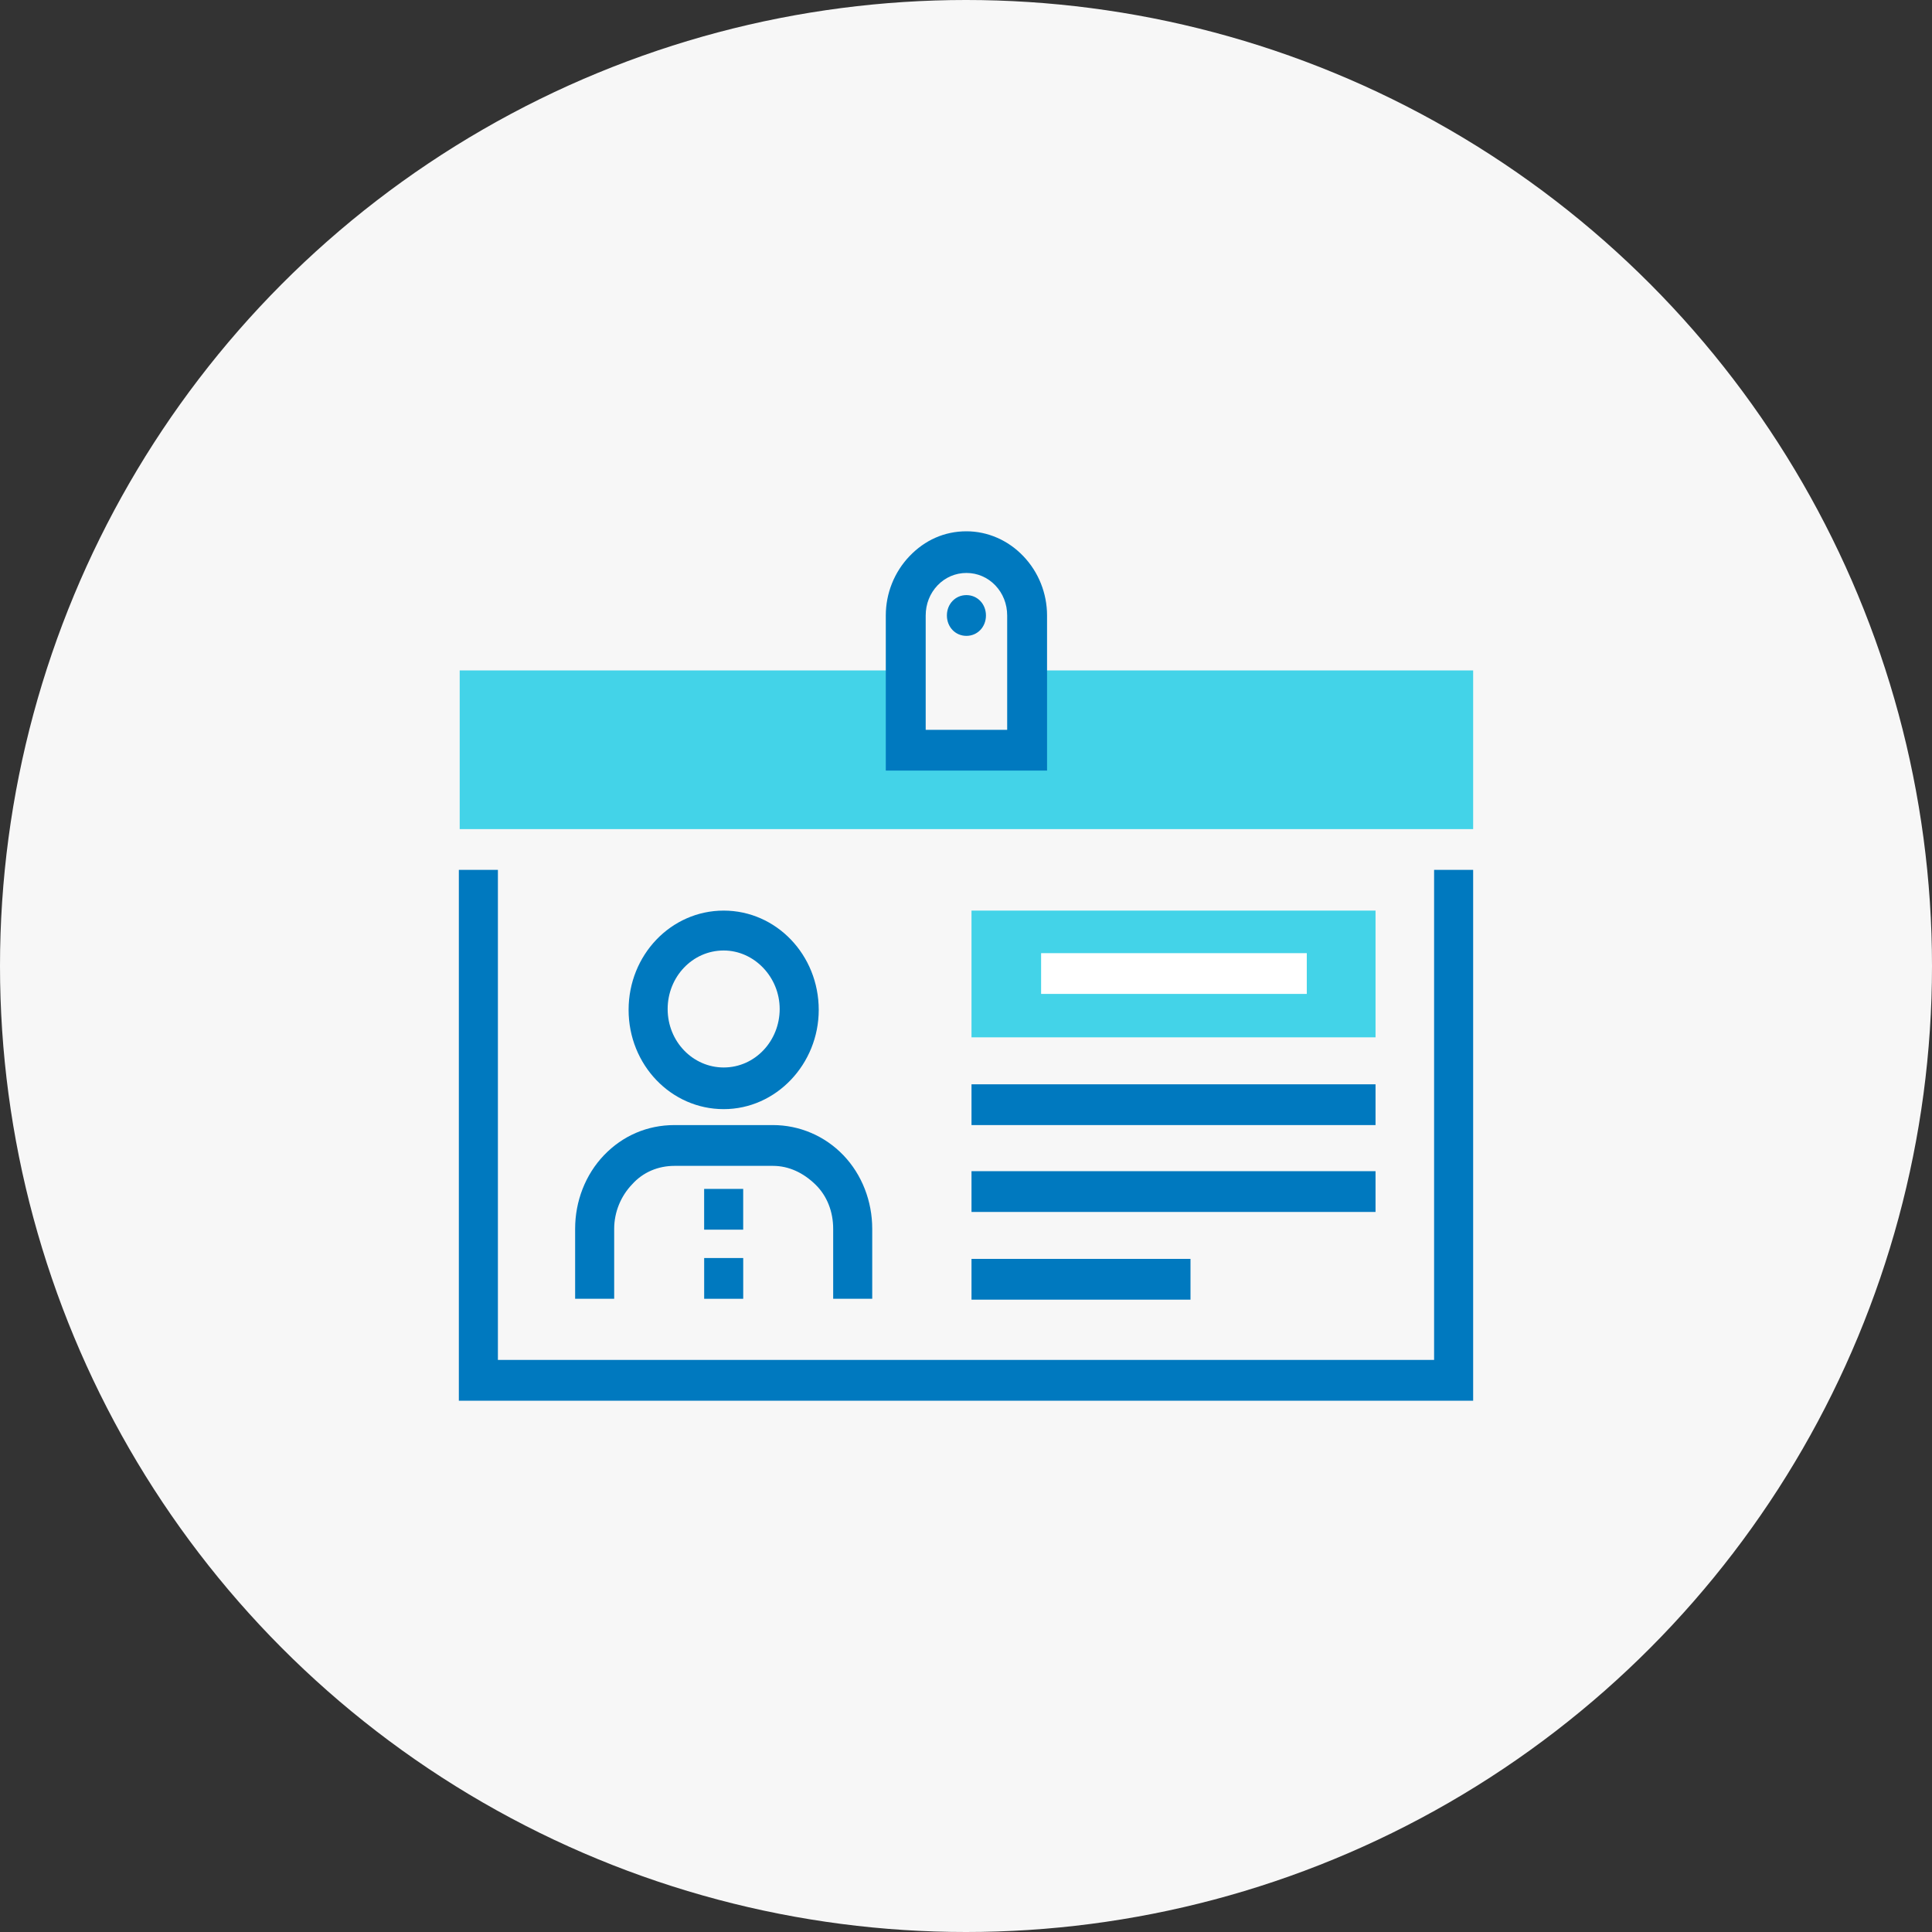 <svg width="80" height="80" viewBox="0 0 80 80" fill="none" xmlns="http://www.w3.org/2000/svg">
<rect x="0" y="0" width="80" height="80" fill="#333333" stroke="none"/>
<circle cx="40" cy="40" r="40" fill="#F7F7F7"/>
<g clip-path="url(#clip0_4343_987)">
<path d="M42.513 27.762V31.064H37.487V27.762H19.035V34.331H61V27.762H42.513Z" fill="#43D3E8"/>
<path d="M61 58H19V36.019H20.617V56.312H59.383V36.019H61V58Z" fill="#0079BF"/>
<path d="M36.117 53.78H34.5V50.881C34.5 50.184 34.254 49.523 33.762 49.046C33.27 48.569 32.672 48.276 32.005 48.276H27.928C27.26 48.276 26.627 48.532 26.17 49.046C25.713 49.523 25.432 50.184 25.432 50.881V53.78H23.815V50.881C23.815 49.743 24.237 48.642 25.01 47.835C25.784 47.028 26.803 46.587 27.928 46.587H32.005C33.094 46.587 34.148 47.028 34.922 47.835C35.695 48.642 36.117 49.743 36.117 50.881V53.78Z" fill="#0079BF"/>
<path d="M29.966 45.927C27.787 45.927 26.029 44.092 26.029 41.817C26.029 39.541 27.787 37.706 29.966 37.706C32.145 37.706 33.902 39.541 33.902 41.817C33.902 44.055 32.145 45.927 29.966 45.927ZM29.966 39.358C28.665 39.358 27.646 40.459 27.646 41.78C27.646 43.138 28.7 44.202 29.966 44.202C31.266 44.202 32.285 43.101 32.285 41.78C32.285 40.459 31.231 39.358 29.966 39.358Z" fill="#0079BF"/>
<path d="M30.775 52.092H29.158V53.78H30.775V52.092Z" fill="#0079BF"/>
<path d="M30.774 49.23H29.157V50.918H30.774V49.23Z" fill="#0079BF"/>
<path d="M56.958 44.899H40.228V46.587H56.958V44.899Z" fill="#0079BF"/>
<path d="M56.958 48.496H40.228V50.184H56.958V48.496Z" fill="#0079BF"/>
<path d="M49.296 52.128H40.228V53.816H49.296V52.128Z" fill="#0079BF"/>
<path d="M43.321 31.908H36.679V25.486C36.679 24.569 37.03 23.688 37.663 23.027C38.295 22.367 39.104 22 40.018 22C40.896 22 41.74 22.367 42.372 23.027C43.005 23.688 43.356 24.569 43.356 25.486V31.908H43.321ZM38.295 30.22H41.705V25.486C41.705 25.009 41.529 24.569 41.213 24.238C40.896 23.908 40.474 23.725 40.018 23.725C39.561 23.725 39.139 23.908 38.823 24.238C38.506 24.569 38.331 25.009 38.331 25.486V30.22H38.295Z" fill="#0079BF"/>
<path d="M39.209 25.486C39.209 25.963 39.56 26.33 40.017 26.33C40.474 26.33 40.826 25.963 40.826 25.486C40.826 25.009 40.474 24.642 40.017 24.642C39.56 24.642 39.209 25.009 39.209 25.486Z" fill="#0079BF"/>
<path d="M56.958 37.706H40.228V42.954H56.958V37.706Z" fill="#43D3E8"/>
<path d="M54.111 39.468H43.11V41.156H54.111V39.468Z" fill="white"/>
</g>
<defs>
<clipPath id="clip0_4343_987">
<rect width="42" height="36" fill="white" transform="translate(19 22)"/>
</clipPath>
</defs>
</svg>

